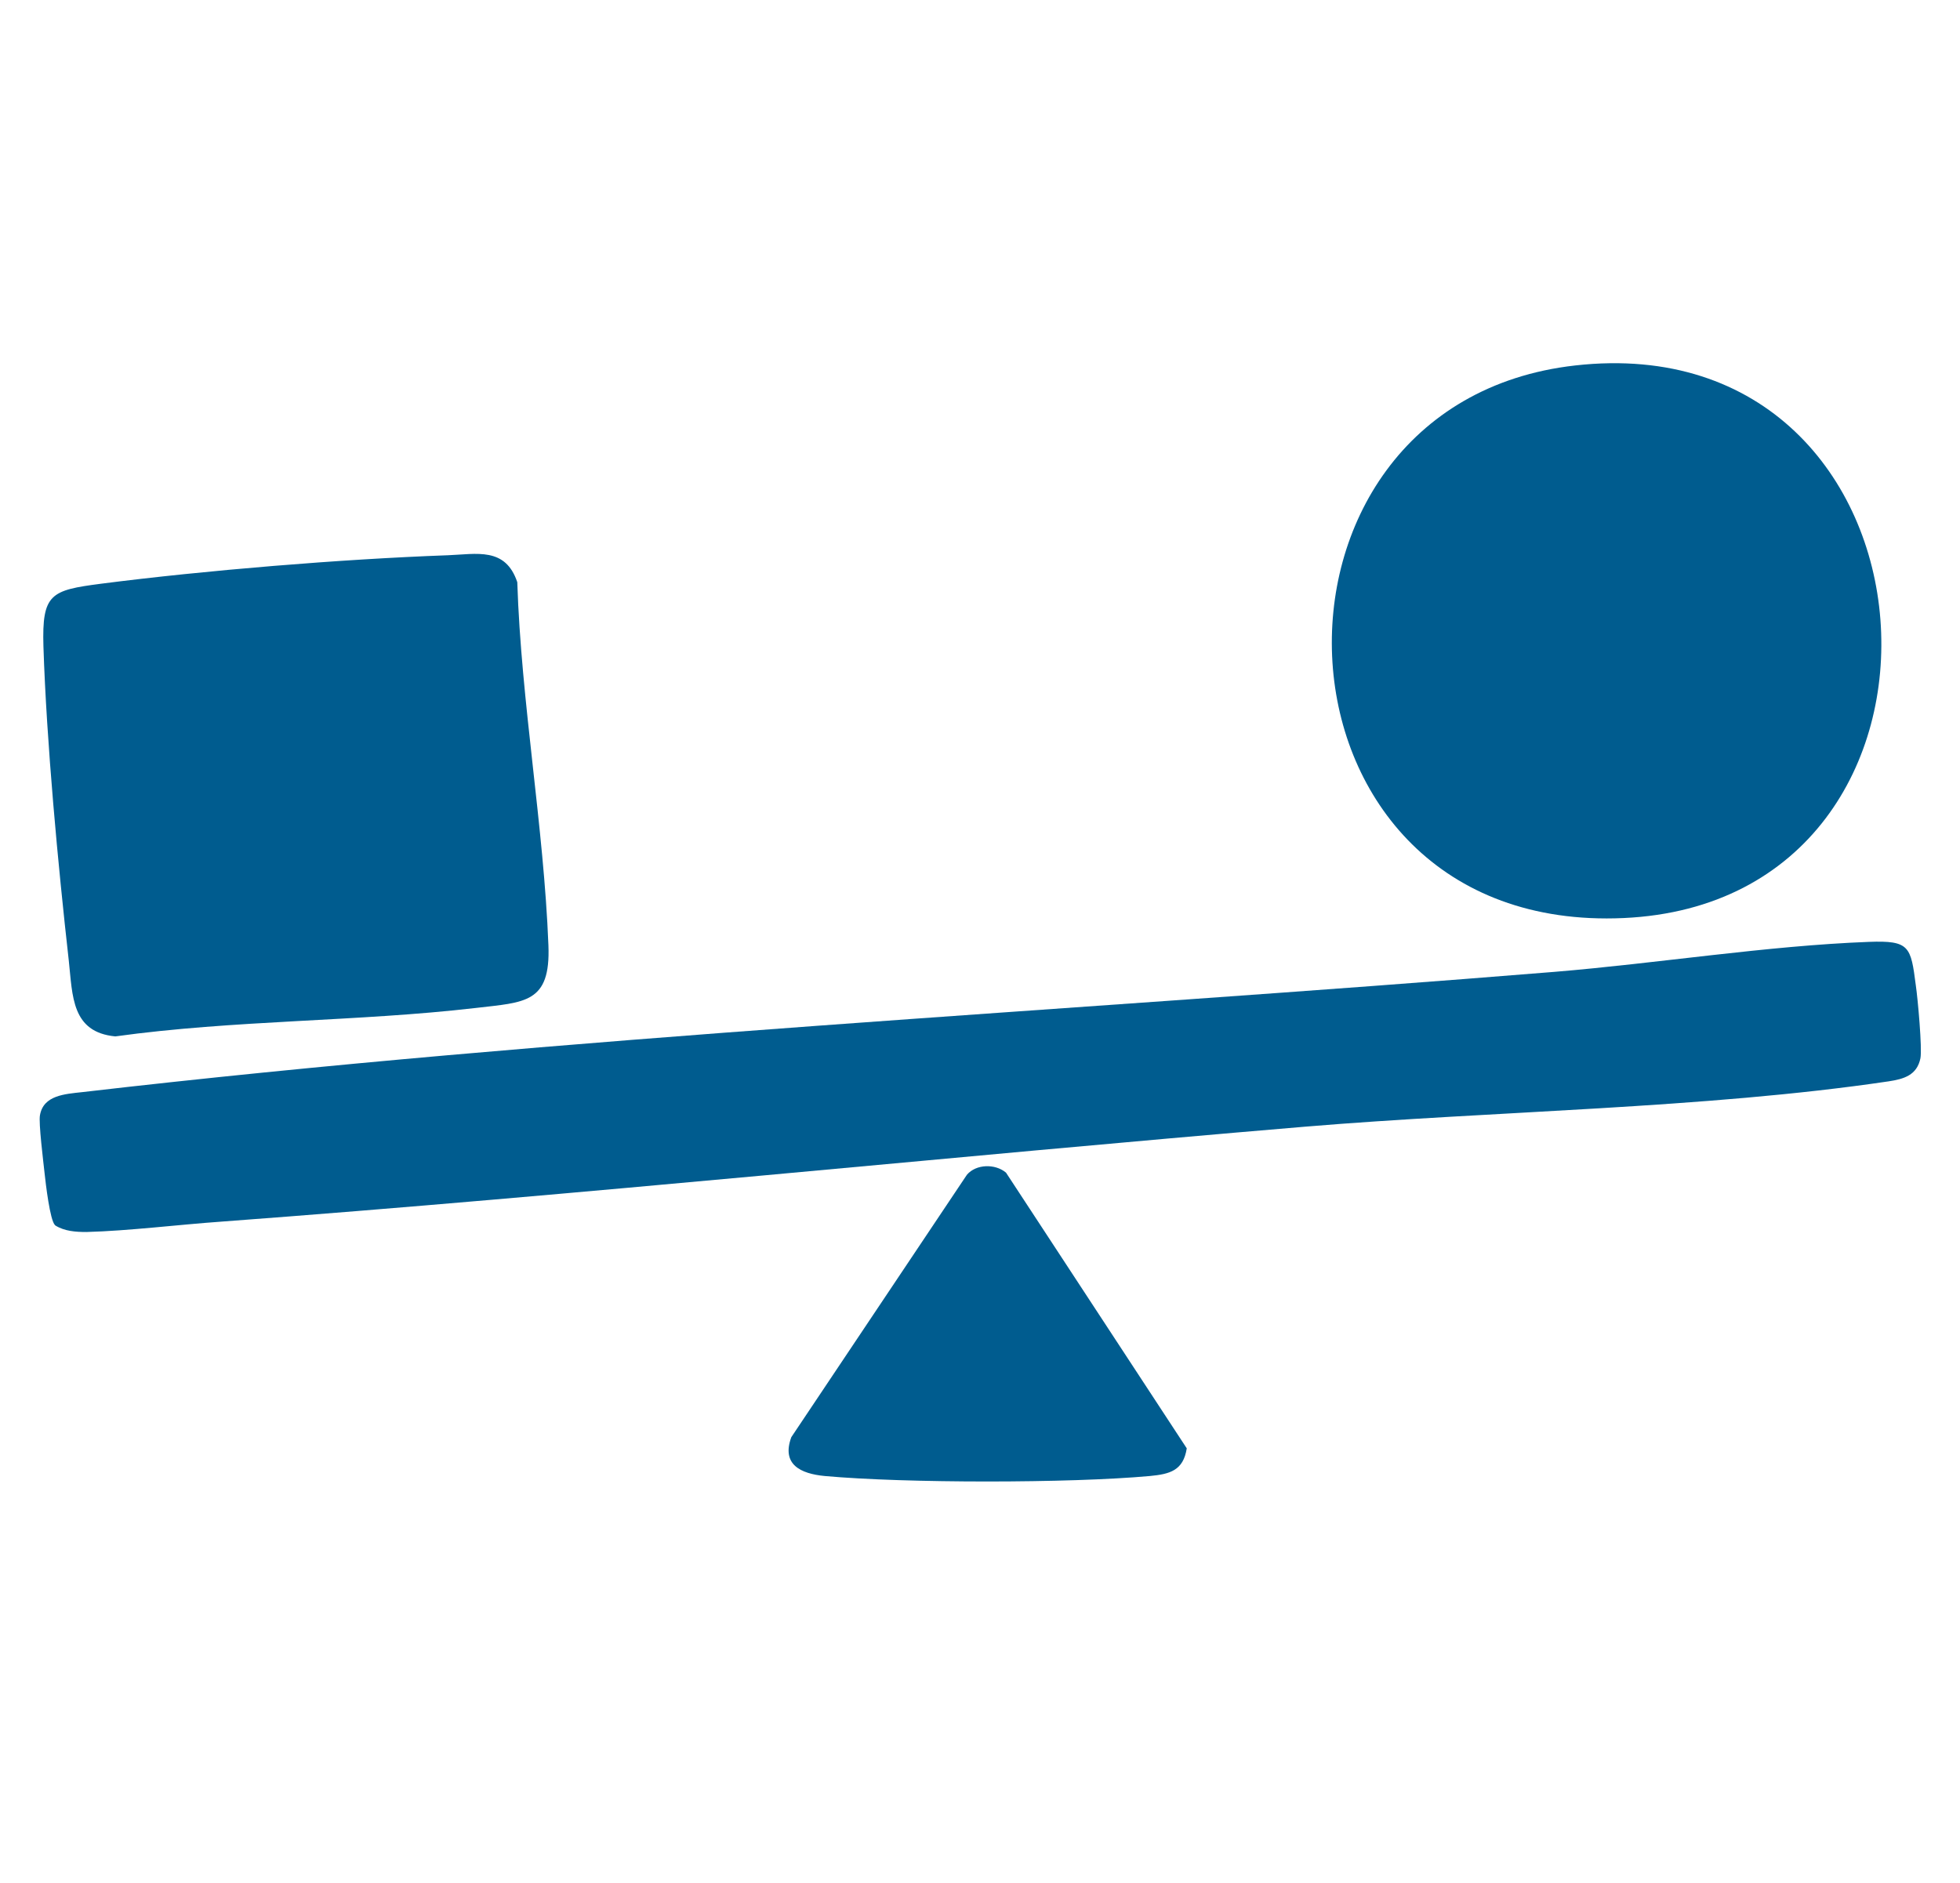 <?xml version="1.0" encoding="UTF-8"?>
<svg id="Layer_1" data-name="Layer 1" xmlns="http://www.w3.org/2000/svg" viewBox="0 0 51 49">
  <defs>
    <style>
      .cls-1 {
        fill: #005c8f;
      }
    </style>
  </defs>
  <path class="cls-1" d="M1.43,31.88c-.13-.13-.24-1.07-.27-1.35s-.16-1.32-.12-1.51c.09-.52.65-.55,1.1-.6,12.57-1.46,25.66-2.1,38.31-3.13,2.67-.22,5.53-.68,8.18-.78,1.06-.04,1.09.12,1.22,1.13.05.33.17,1.65.12,1.9-.09.44-.43.54-.83.6-4.79.71-10.29.77-15.19,1.18-9.39.79-18.79,1.77-28.19,2.47-1.13.08-2.41.24-3.51.27-.28,0-.57-.02-.81-.17Z"/>
  <path class="cls-1" d="M40.99,9.51c9.87-1.11,10.88,13.94,1.26,14.38s-10.17-13.38-1.26-14.38Z"/>
  <path class="cls-1" d="M11.64,14.45c.77-.03,1.51-.22,1.82.7.1,3.12.69,6.35.81,9.45.06,1.51-.61,1.48-1.89,1.63-3.1.36-6.28.31-9.38.74-1.14-.11-1.11-1.05-1.21-1.97-.28-2.49-.58-5.69-.66-8.18-.04-1.37.19-1.46,1.5-1.63,2.72-.35,6.26-.64,9-.74Z"/>
  <path class="cls-1" d="M26.18,30.52l4.7,7.17c-.09.58-.44.67-.96.72-2.09.19-6.37.19-8.46,0-.63-.06-1.13-.3-.87-1.01l4.57-6.83c.24-.28.73-.29,1.01-.06Z"/>
</svg>